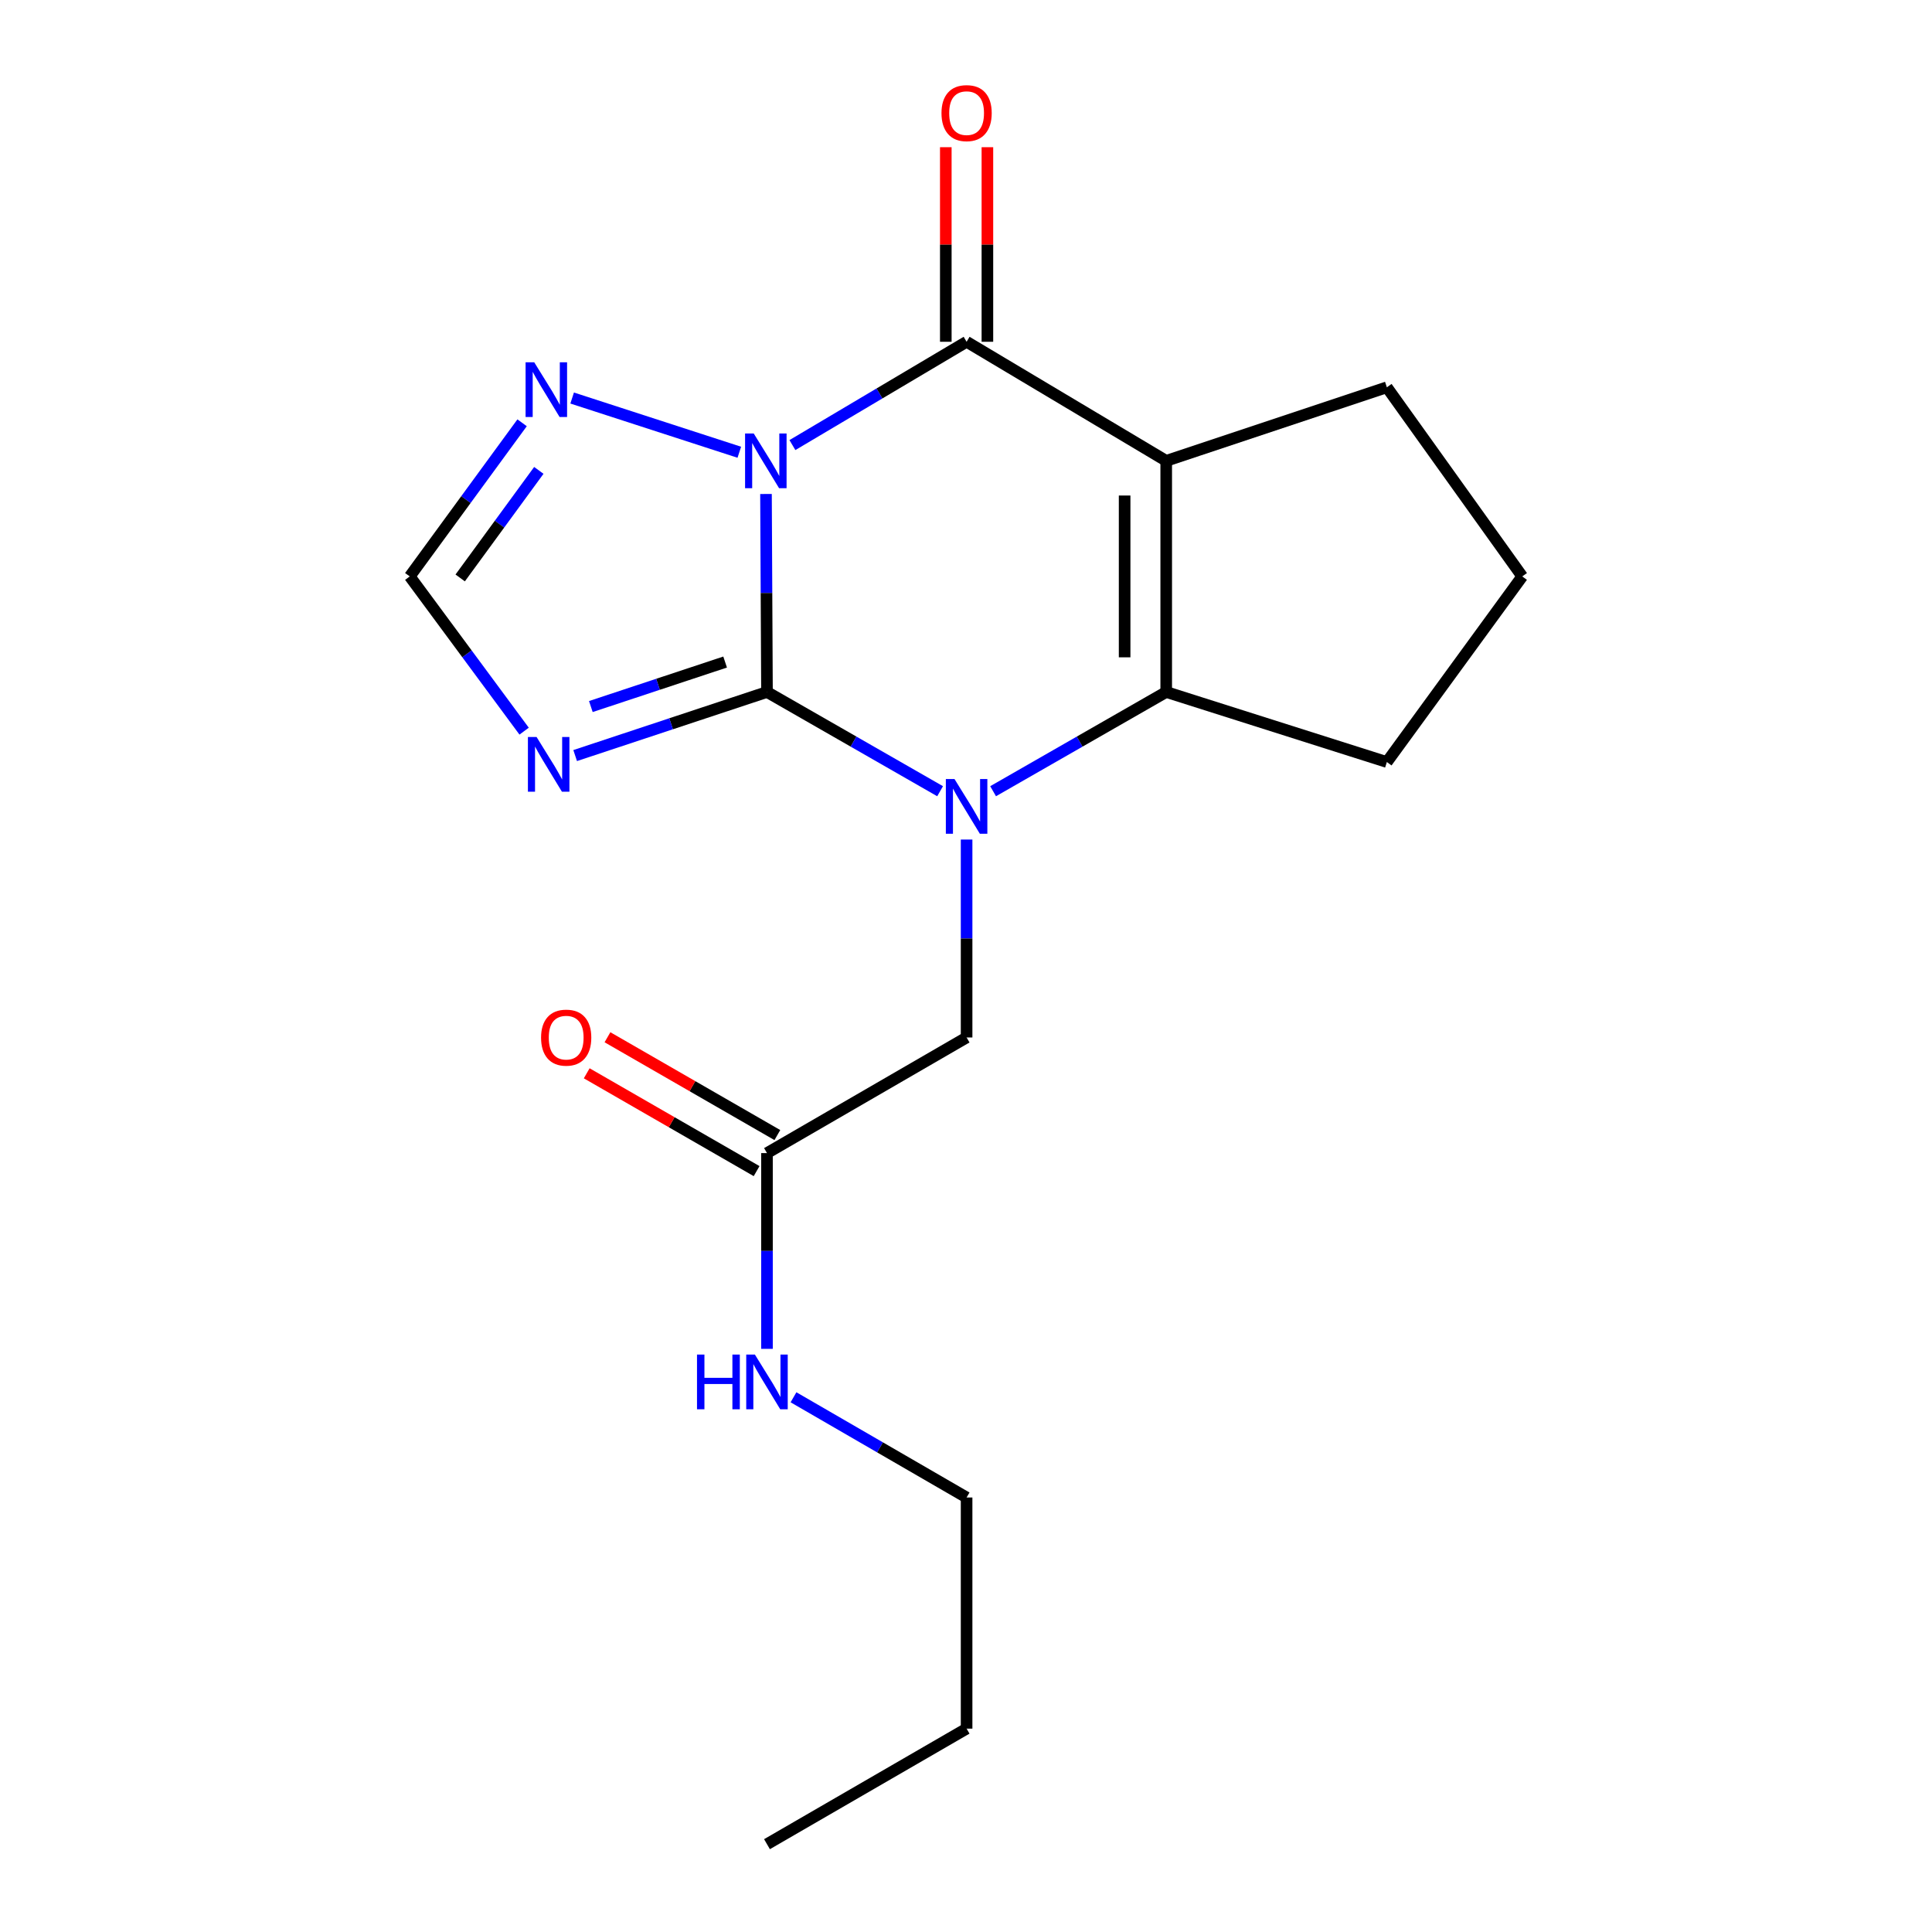 <?xml version='1.0' encoding='iso-8859-1'?>
<svg version='1.1' baseProfile='full'
              xmlns='http://www.w3.org/2000/svg'
                      xmlns:rdkit='http://www.rdkit.org/xml'
                      xmlns:xlink='http://www.w3.org/1999/xlink'
                  xml:space='preserve'
width='1000px' height='1000px' viewBox='0 0 1000 1000'>
<!-- END OF HEADER -->
<rect style='opacity:1.0;fill:#FFFFFF;stroke:none' width='1000' height='1000' x='0' y='0'> </rect>
<path class='bond-0' d='M 396.476,255.688 L 396.732,306.931' style='fill:none;fill-rule:evenodd;stroke:#0000FF;stroke-width:6px;stroke-linecap:butt;stroke-linejoin:miter;stroke-opacity:1' />
<path class='bond-0' d='M 396.732,306.931 L 396.989,358.175' style='fill:none;fill-rule:evenodd;stroke:#000000;stroke-width:6px;stroke-linecap:butt;stroke-linejoin:miter;stroke-opacity:1' />
<path class='bond-2' d='M 410.151,230.375 L 455.231,203.637' style='fill:none;fill-rule:evenodd;stroke:#0000FF;stroke-width:6px;stroke-linecap:butt;stroke-linejoin:miter;stroke-opacity:1' />
<path class='bond-2' d='M 455.231,203.637 L 500.311,176.9' style='fill:none;fill-rule:evenodd;stroke:#000000;stroke-width:6px;stroke-linecap:butt;stroke-linejoin:miter;stroke-opacity:1' />
<path class='bond-6' d='M 382.665,234.084 L 296.146,206.019' style='fill:none;fill-rule:evenodd;stroke:#0000FF;stroke-width:6px;stroke-linecap:butt;stroke-linejoin:miter;stroke-opacity:1' />
<path class='bond-1' d='M 396.989,358.175 L 441.791,383.854' style='fill:none;fill-rule:evenodd;stroke:#000000;stroke-width:6px;stroke-linecap:butt;stroke-linejoin:miter;stroke-opacity:1' />
<path class='bond-1' d='M 441.791,383.854 L 486.594,409.533' style='fill:none;fill-rule:evenodd;stroke:#0000FF;stroke-width:6px;stroke-linecap:butt;stroke-linejoin:miter;stroke-opacity:1' />
<path class='bond-5' d='M 396.989,358.175 L 347.347,374.627' style='fill:none;fill-rule:evenodd;stroke:#000000;stroke-width:6px;stroke-linecap:butt;stroke-linejoin:miter;stroke-opacity:1' />
<path class='bond-5' d='M 347.347,374.627 L 297.705,391.08' style='fill:none;fill-rule:evenodd;stroke:#0000FF;stroke-width:6px;stroke-linecap:butt;stroke-linejoin:miter;stroke-opacity:1' />
<path class='bond-5' d='M 375.323,342.673 L 340.573,354.19' style='fill:none;fill-rule:evenodd;stroke:#000000;stroke-width:6px;stroke-linecap:butt;stroke-linejoin:miter;stroke-opacity:1' />
<path class='bond-5' d='M 340.573,354.19 L 305.824,365.707' style='fill:none;fill-rule:evenodd;stroke:#0000FF;stroke-width:6px;stroke-linecap:butt;stroke-linejoin:miter;stroke-opacity:1' />
<path class='bond-8' d='M 500.311,434.545 L 500.311,485.771' style='fill:none;fill-rule:evenodd;stroke:#0000FF;stroke-width:6px;stroke-linecap:butt;stroke-linejoin:miter;stroke-opacity:1' />
<path class='bond-8' d='M 500.311,485.771 L 500.311,536.997' style='fill:none;fill-rule:evenodd;stroke:#000000;stroke-width:6px;stroke-linecap:butt;stroke-linejoin:miter;stroke-opacity:1' />
<path class='bond-20' d='M 514.028,409.533 L 558.831,383.854' style='fill:none;fill-rule:evenodd;stroke:#0000FF;stroke-width:6px;stroke-linecap:butt;stroke-linejoin:miter;stroke-opacity:1' />
<path class='bond-20' d='M 558.831,383.854 L 603.633,358.175' style='fill:none;fill-rule:evenodd;stroke:#000000;stroke-width:6px;stroke-linecap:butt;stroke-linejoin:miter;stroke-opacity:1' />
<path class='bond-3' d='M 500.311,176.9 L 603.633,238.537' style='fill:none;fill-rule:evenodd;stroke:#000000;stroke-width:6px;stroke-linecap:butt;stroke-linejoin:miter;stroke-opacity:1' />
<path class='bond-10' d='M 511.076,176.9 L 511.076,126.545' style='fill:none;fill-rule:evenodd;stroke:#000000;stroke-width:6px;stroke-linecap:butt;stroke-linejoin:miter;stroke-opacity:1' />
<path class='bond-10' d='M 511.076,126.545 L 511.076,76.191' style='fill:none;fill-rule:evenodd;stroke:#FF0000;stroke-width:6px;stroke-linecap:butt;stroke-linejoin:miter;stroke-opacity:1' />
<path class='bond-10' d='M 489.546,176.9 L 489.546,126.545' style='fill:none;fill-rule:evenodd;stroke:#000000;stroke-width:6px;stroke-linecap:butt;stroke-linejoin:miter;stroke-opacity:1' />
<path class='bond-10' d='M 489.546,126.545 L 489.546,76.191' style='fill:none;fill-rule:evenodd;stroke:#FF0000;stroke-width:6px;stroke-linecap:butt;stroke-linejoin:miter;stroke-opacity:1' />
<path class='bond-4' d='M 603.633,238.537 L 603.633,358.175' style='fill:none;fill-rule:evenodd;stroke:#000000;stroke-width:6px;stroke-linecap:butt;stroke-linejoin:miter;stroke-opacity:1' />
<path class='bond-4' d='M 582.103,256.482 L 582.103,340.229' style='fill:none;fill-rule:evenodd;stroke:#000000;stroke-width:6px;stroke-linecap:butt;stroke-linejoin:miter;stroke-opacity:1' />
<path class='bond-12' d='M 603.633,238.537 L 717.841,200.464' style='fill:none;fill-rule:evenodd;stroke:#000000;stroke-width:6px;stroke-linecap:butt;stroke-linejoin:miter;stroke-opacity:1' />
<path class='bond-14' d='M 603.633,358.175 L 717.841,394.43' style='fill:none;fill-rule:evenodd;stroke:#000000;stroke-width:6px;stroke-linecap:butt;stroke-linejoin:miter;stroke-opacity:1' />
<path class='bond-19' d='M 271.287,378.442 L 241.688,338.399' style='fill:none;fill-rule:evenodd;stroke:#0000FF;stroke-width:6px;stroke-linecap:butt;stroke-linejoin:miter;stroke-opacity:1' />
<path class='bond-19' d='M 241.688,338.399 L 212.089,298.356' style='fill:none;fill-rule:evenodd;stroke:#000000;stroke-width:6px;stroke-linecap:butt;stroke-linejoin:miter;stroke-opacity:1' />
<path class='bond-7' d='M 270.237,218.838 L 241.163,258.597' style='fill:none;fill-rule:evenodd;stroke:#0000FF;stroke-width:6px;stroke-linecap:butt;stroke-linejoin:miter;stroke-opacity:1' />
<path class='bond-7' d='M 241.163,258.597 L 212.089,298.356' style='fill:none;fill-rule:evenodd;stroke:#000000;stroke-width:6px;stroke-linecap:butt;stroke-linejoin:miter;stroke-opacity:1' />
<path class='bond-7' d='M 278.895,243.474 L 258.543,271.306' style='fill:none;fill-rule:evenodd;stroke:#0000FF;stroke-width:6px;stroke-linecap:butt;stroke-linejoin:miter;stroke-opacity:1' />
<path class='bond-7' d='M 258.543,271.306 L 238.191,299.137' style='fill:none;fill-rule:evenodd;stroke:#000000;stroke-width:6px;stroke-linecap:butt;stroke-linejoin:miter;stroke-opacity:1' />
<path class='bond-9' d='M 500.311,536.997 L 396.989,596.84' style='fill:none;fill-rule:evenodd;stroke:#000000;stroke-width:6px;stroke-linecap:butt;stroke-linejoin:miter;stroke-opacity:1' />
<path class='bond-11' d='M 402.36,587.511 L 358.393,562.195' style='fill:none;fill-rule:evenodd;stroke:#000000;stroke-width:6px;stroke-linecap:butt;stroke-linejoin:miter;stroke-opacity:1' />
<path class='bond-11' d='M 358.393,562.195 L 314.426,536.88' style='fill:none;fill-rule:evenodd;stroke:#FF0000;stroke-width:6px;stroke-linecap:butt;stroke-linejoin:miter;stroke-opacity:1' />
<path class='bond-11' d='M 391.617,606.169 L 347.65,580.854' style='fill:none;fill-rule:evenodd;stroke:#000000;stroke-width:6px;stroke-linecap:butt;stroke-linejoin:miter;stroke-opacity:1' />
<path class='bond-11' d='M 347.65,580.854 L 303.683,555.538' style='fill:none;fill-rule:evenodd;stroke:#FF0000;stroke-width:6px;stroke-linecap:butt;stroke-linejoin:miter;stroke-opacity:1' />
<path class='bond-13' d='M 396.989,596.84 L 396.989,647.5' style='fill:none;fill-rule:evenodd;stroke:#000000;stroke-width:6px;stroke-linecap:butt;stroke-linejoin:miter;stroke-opacity:1' />
<path class='bond-13' d='M 396.989,647.5 L 396.989,698.161' style='fill:none;fill-rule:evenodd;stroke:#0000FF;stroke-width:6px;stroke-linecap:butt;stroke-linejoin:miter;stroke-opacity:1' />
<path class='bond-15' d='M 717.841,200.464 L 787.911,298.356' style='fill:none;fill-rule:evenodd;stroke:#000000;stroke-width:6px;stroke-linecap:butt;stroke-linejoin:miter;stroke-opacity:1' />
<path class='bond-16' d='M 410.713,723.228 L 455.512,749.164' style='fill:none;fill-rule:evenodd;stroke:#0000FF;stroke-width:6px;stroke-linecap:butt;stroke-linejoin:miter;stroke-opacity:1' />
<path class='bond-16' d='M 455.512,749.164 L 500.311,775.101' style='fill:none;fill-rule:evenodd;stroke:#000000;stroke-width:6px;stroke-linecap:butt;stroke-linejoin:miter;stroke-opacity:1' />
<path class='bond-21' d='M 717.841,394.43 L 787.911,298.356' style='fill:none;fill-rule:evenodd;stroke:#000000;stroke-width:6px;stroke-linecap:butt;stroke-linejoin:miter;stroke-opacity:1' />
<path class='bond-17' d='M 500.311,775.101 L 500.311,894.739' style='fill:none;fill-rule:evenodd;stroke:#000000;stroke-width:6px;stroke-linecap:butt;stroke-linejoin:miter;stroke-opacity:1' />
<path class='bond-18' d='M 500.311,894.739 L 396.989,954.545' style='fill:none;fill-rule:evenodd;stroke:#000000;stroke-width:6px;stroke-linecap:butt;stroke-linejoin:miter;stroke-opacity:1' />
<path  class='atom-0' d='M 390.13 224.377
L 399.41 239.377
Q 400.33 240.857, 401.81 243.537
Q 403.29 246.217, 403.37 246.377
L 403.37 224.377
L 407.13 224.377
L 407.13 252.697
L 403.25 252.697
L 393.29 236.297
Q 392.13 234.377, 390.89 232.177
Q 389.69 229.977, 389.33 229.297
L 389.33 252.697
L 385.65 252.697
L 385.65 224.377
L 390.13 224.377
' fill='#0000FF'/>
<path  class='atom-2' d='M 494.051 403.235
L 503.331 418.235
Q 504.251 419.715, 505.731 422.395
Q 507.211 425.075, 507.291 425.235
L 507.291 403.235
L 511.051 403.235
L 511.051 431.555
L 507.171 431.555
L 497.211 415.155
Q 496.051 413.235, 494.811 411.035
Q 493.611 408.835, 493.251 408.155
L 493.251 431.555
L 489.571 431.555
L 489.571 403.235
L 494.051 403.235
' fill='#0000FF'/>
<path  class='atom-6' d='M 277.729 381.466
L 287.009 396.466
Q 287.929 397.946, 289.409 400.626
Q 290.889 403.306, 290.969 403.466
L 290.969 381.466
L 294.729 381.466
L 294.729 409.786
L 290.849 409.786
L 280.889 393.386
Q 279.729 391.466, 278.489 389.266
Q 277.289 387.066, 276.929 386.386
L 276.929 409.786
L 273.249 409.786
L 273.249 381.466
L 277.729 381.466
' fill='#0000FF'/>
<path  class='atom-7' d='M 276.521 187.524
L 285.801 202.524
Q 286.721 204.004, 288.201 206.684
Q 289.681 209.364, 289.761 209.524
L 289.761 187.524
L 293.521 187.524
L 293.521 215.844
L 289.641 215.844
L 279.681 199.444
Q 278.521 197.524, 277.281 195.324
Q 276.081 193.124, 275.721 192.444
L 275.721 215.844
L 272.041 215.844
L 272.041 187.524
L 276.521 187.524
' fill='#0000FF'/>
<path  class='atom-11' d='M 487.311 58.55
Q 487.311 51.75, 490.671 47.95
Q 494.031 44.15, 500.311 44.15
Q 506.591 44.15, 509.951 47.95
Q 513.311 51.75, 513.311 58.55
Q 513.311 65.43, 509.911 69.35
Q 506.511 73.23, 500.311 73.23
Q 494.071 73.23, 490.671 69.35
Q 487.311 65.47, 487.311 58.55
M 500.311 70.03
Q 504.631 70.03, 506.951 67.15
Q 509.311 64.23, 509.311 58.55
Q 509.311 52.99, 506.951 50.19
Q 504.631 47.35, 500.311 47.35
Q 495.991 47.35, 493.631 50.15
Q 491.311 52.95, 491.311 58.55
Q 491.311 64.27, 493.631 67.15
Q 495.991 70.03, 500.311 70.03
' fill='#FF0000'/>
<path  class='atom-12' d='M 280.056 537.077
Q 280.056 530.277, 283.416 526.477
Q 286.776 522.677, 293.056 522.677
Q 299.336 522.677, 302.696 526.477
Q 306.056 530.277, 306.056 537.077
Q 306.056 543.957, 302.656 547.877
Q 299.256 551.757, 293.056 551.757
Q 286.816 551.757, 283.416 547.877
Q 280.056 543.997, 280.056 537.077
M 293.056 548.557
Q 297.376 548.557, 299.696 545.677
Q 302.056 542.757, 302.056 537.077
Q 302.056 531.517, 299.696 528.717
Q 297.376 525.877, 293.056 525.877
Q 288.736 525.877, 286.376 528.677
Q 284.056 531.477, 284.056 537.077
Q 284.056 542.797, 286.376 545.677
Q 288.736 548.557, 293.056 548.557
' fill='#FF0000'/>
<path  class='atom-14' d='M 360.769 701.122
L 364.609 701.122
L 364.609 713.162
L 379.089 713.162
L 379.089 701.122
L 382.929 701.122
L 382.929 729.442
L 379.089 729.442
L 379.089 716.362
L 364.609 716.362
L 364.609 729.442
L 360.769 729.442
L 360.769 701.122
' fill='#0000FF'/>
<path  class='atom-14' d='M 390.729 701.122
L 400.009 716.122
Q 400.929 717.602, 402.409 720.282
Q 403.889 722.962, 403.969 723.122
L 403.969 701.122
L 407.729 701.122
L 407.729 729.442
L 403.849 729.442
L 393.889 713.042
Q 392.729 711.122, 391.489 708.922
Q 390.289 706.722, 389.929 706.042
L 389.929 729.442
L 386.249 729.442
L 386.249 701.122
L 390.729 701.122
' fill='#0000FF'/>
</svg>
